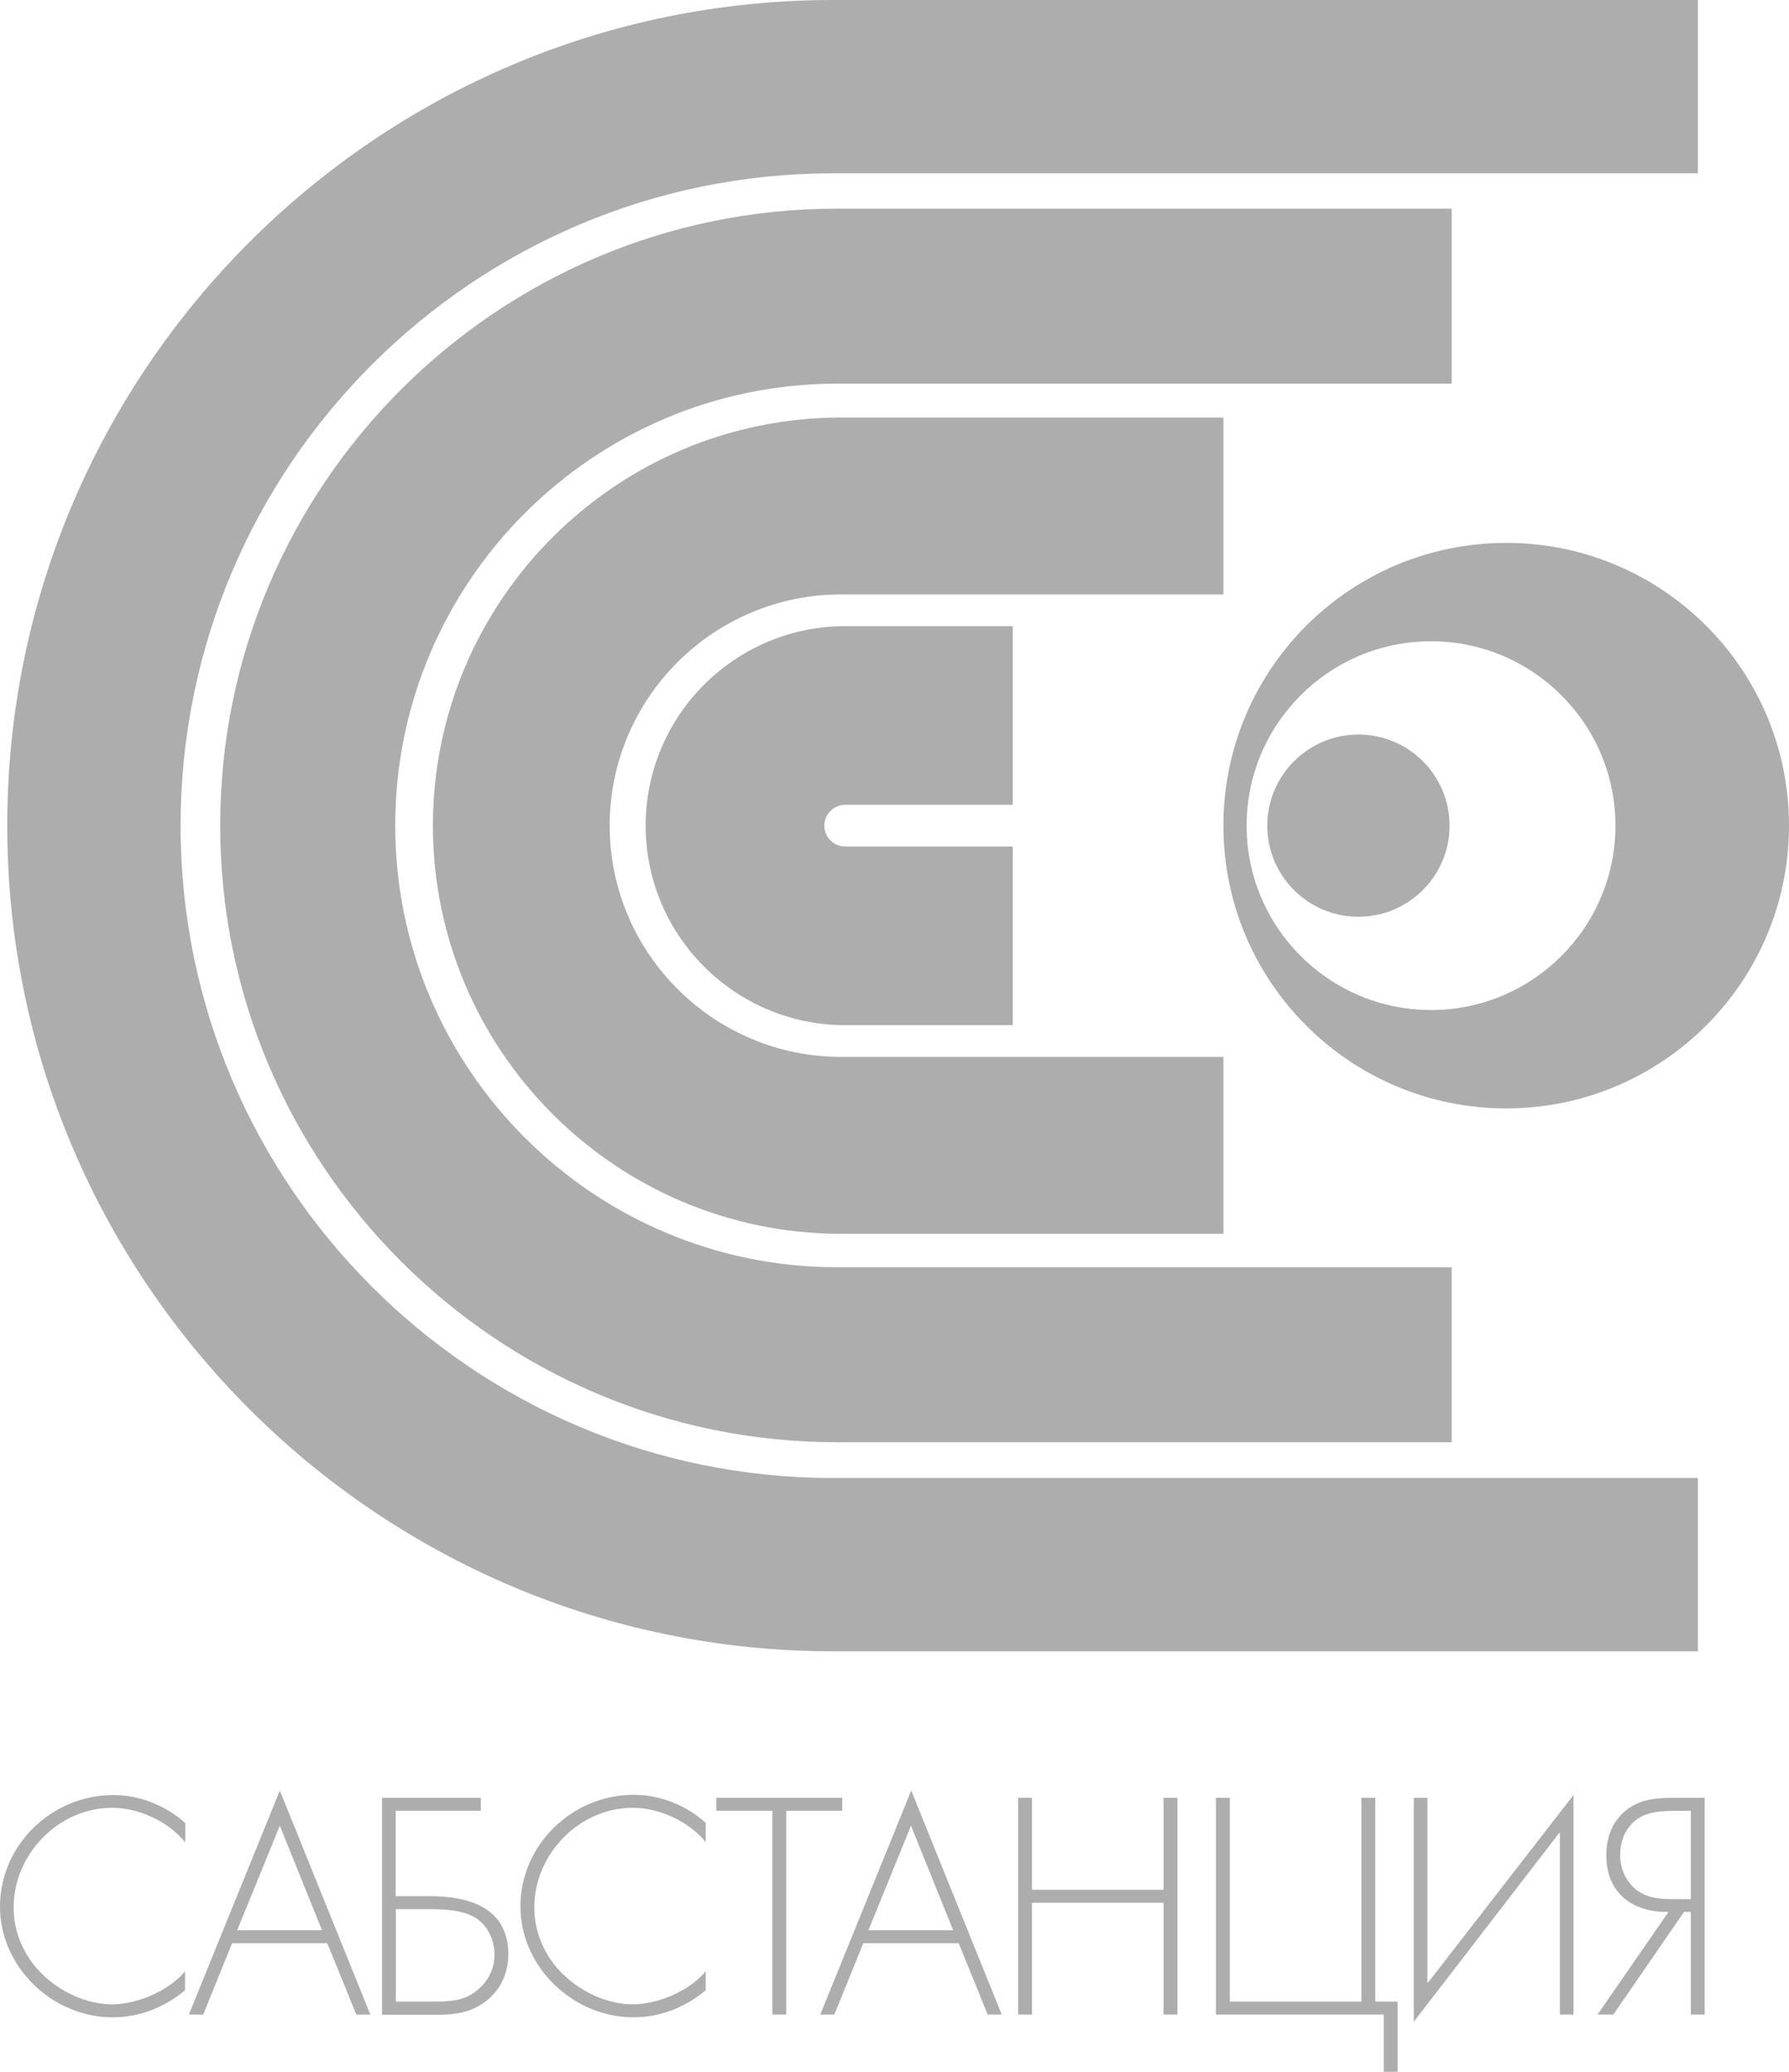 <?xml version="1.0" encoding="UTF-8"?> <svg xmlns="http://www.w3.org/2000/svg" width="95" height="110" viewBox="0 0 95 110" fill="none"> <g clip-path="url(#clip0_357_2790)"> <path d="M9.827 97.803C8.945 96.718 7.384 95.983 5.959 95.983C3.087 95.983 0.724 98.459 0.724 101.273C0.724 102.618 1.289 103.896 2.262 104.834C3.223 105.761 4.602 106.417 5.959 106.417C7.282 106.417 8.967 105.704 9.827 104.664V105.671C8.741 106.575 7.418 107.106 5.993 107.106C2.793 107.117 0 104.438 0 101.228C0 97.961 2.748 95.305 6.016 95.305C7.407 95.305 8.809 95.859 9.838 96.797V97.803H9.827Z" fill="#ADADAD"></path> <path d="M12.326 103.172L10.788 106.959H10.03L14.859 95.067L19.665 106.959H18.919L17.381 103.172H12.326ZM14.859 96.933L12.597 102.483H17.098L14.859 96.933Z" fill="#ADADAD"></path> <path d="M21.022 100.674H22.752C23.759 100.674 24.754 100.798 25.511 101.194C26.416 101.646 26.993 102.471 26.993 103.76C26.993 104.687 26.642 105.535 25.93 106.145C25.116 106.835 24.267 106.971 23.238 106.971H20.287V95.452H25.534V96.141H21.011V100.674H21.022ZM21.022 106.27H22.775C23.589 106.27 24.426 106.304 25.127 105.829C25.828 105.354 26.258 104.642 26.258 103.783C26.258 102.946 25.851 102.098 25.07 101.725C24.369 101.375 23.408 101.364 22.639 101.364H21.022V106.27Z" fill="#ADADAD"></path> <path d="M37.475 97.803C36.593 96.718 35.033 95.983 33.608 95.983C30.736 95.983 28.372 98.459 28.372 101.273C28.372 102.618 28.938 103.896 29.91 104.834C30.871 105.761 32.251 106.417 33.608 106.417C34.931 106.417 36.616 105.705 37.475 104.665V105.671C36.39 106.575 35.067 107.106 33.642 107.106C30.43 107.106 27.637 104.438 27.637 101.217C27.637 97.95 30.385 95.293 33.653 95.293C35.044 95.293 36.446 95.847 37.475 96.786V97.803Z" fill="#ADADAD"></path> <path d="M41.75 106.959H41.015V96.141H38.041V95.452H44.724V96.141H41.75V106.959Z" fill="#ADADAD"></path> <path d="M45.843 103.172L44.305 106.959H43.559L48.388 95.067L53.194 106.959H52.447L50.909 103.172H45.843ZM48.376 96.933L46.115 102.483H50.615L48.376 96.933Z" fill="#ADADAD"></path> <path d="M61.788 100.335V95.452H62.523V106.959H61.788V101.025H54.8V106.959H54.065V95.452H54.8V100.335H61.788Z" fill="#ADADAD"></path> <path d="M64.57 106.959V95.452H65.305V106.27H72.293V95.452H73.028V106.27H74.216V110H73.48V106.959H64.57Z" fill="#ADADAD"></path> <path d="M82.832 106.959V97.317H82.798L75.075 107.344V95.452H75.799V105.264H75.833L83.556 95.305V106.959H82.832Z" fill="#ADADAD"></path> <path d="M89.787 106.959V101.511H89.425L85.671 106.959H84.834L88.6 101.511C86.689 101.545 85.298 100.505 85.298 98.504C85.298 97.532 85.637 96.616 86.462 96.028C87.243 95.463 88.159 95.452 89.086 95.452H90.522V106.959H89.787ZM89.787 96.141H89.312C88.645 96.141 87.865 96.13 87.254 96.401C86.428 96.785 86.033 97.622 86.033 98.481C86.033 99.171 86.304 99.838 86.847 100.301C87.446 100.787 88.147 100.832 88.86 100.832H89.787V96.141Z" fill="#ADADAD"></path> <path d="M90.16 0H44.238C20.061 0 0.385 19.669 0.385 43.837C0.385 68.005 20.061 87.674 44.238 87.674H90.16V78.473H44.238C25.138 78.473 9.589 62.941 9.589 43.837C9.589 24.745 25.127 9.202 44.238 9.202H90.16V0Z" fill="#ADADAD"></path> <path d="M77.088 11.078H44.452C26.382 11.078 11.693 25.773 11.693 43.826C11.693 61.89 26.393 76.574 44.452 76.574H77.088V67.282H44.452C31.516 67.282 20.988 56.758 20.988 43.826C20.988 30.894 31.516 20.37 44.452 20.37H77.088V11.078Z" fill="#ADADAD"></path> <path d="M64.966 22.168H44.667C32.715 22.168 22.989 31.889 22.989 43.837C22.989 55.786 32.715 65.507 44.667 65.507H64.966V56.114H44.667C37.894 56.114 32.375 50.608 32.375 43.837C32.375 37.066 37.882 31.561 44.667 31.561H64.966V22.168Z" fill="#ADADAD"></path> <path d="M44.882 42.729H53.782V33.245H44.882C39.036 33.245 34.286 37.993 34.286 43.837C34.286 49.681 39.036 54.429 44.882 54.429H53.782V44.945H44.882C44.272 44.945 43.774 44.447 43.774 43.837C43.774 43.227 44.272 42.729 44.882 42.729Z" fill="#ADADAD"></path> <path d="M79.983 28.825C71.683 28.825 64.966 35.551 64.966 43.837C64.966 52.134 71.694 58.849 79.983 58.849C88.272 58.849 95 52.123 95 43.837C95 35.54 88.272 28.825 79.983 28.825ZM75.991 53.626C70.586 53.626 66.198 49.24 66.198 43.837C66.198 38.434 70.586 34.048 75.991 34.048C81.396 34.048 85.784 38.434 85.784 43.837C85.784 49.24 81.396 53.626 75.991 53.626Z" fill="#ADADAD"></path> <path d="M72.135 38.999C69.466 38.999 67.295 41.169 67.295 43.837C67.295 46.505 69.466 48.675 72.135 48.675C74.804 48.675 76.975 46.505 76.975 43.837C76.975 41.158 74.804 38.999 72.135 38.999Z" fill="#ADADAD"></path> </g> <defs> <clipPath id="clip0_357_2790"> <rect width="95" height="110" fill="white"></rect> </clipPath> </defs> </svg> 